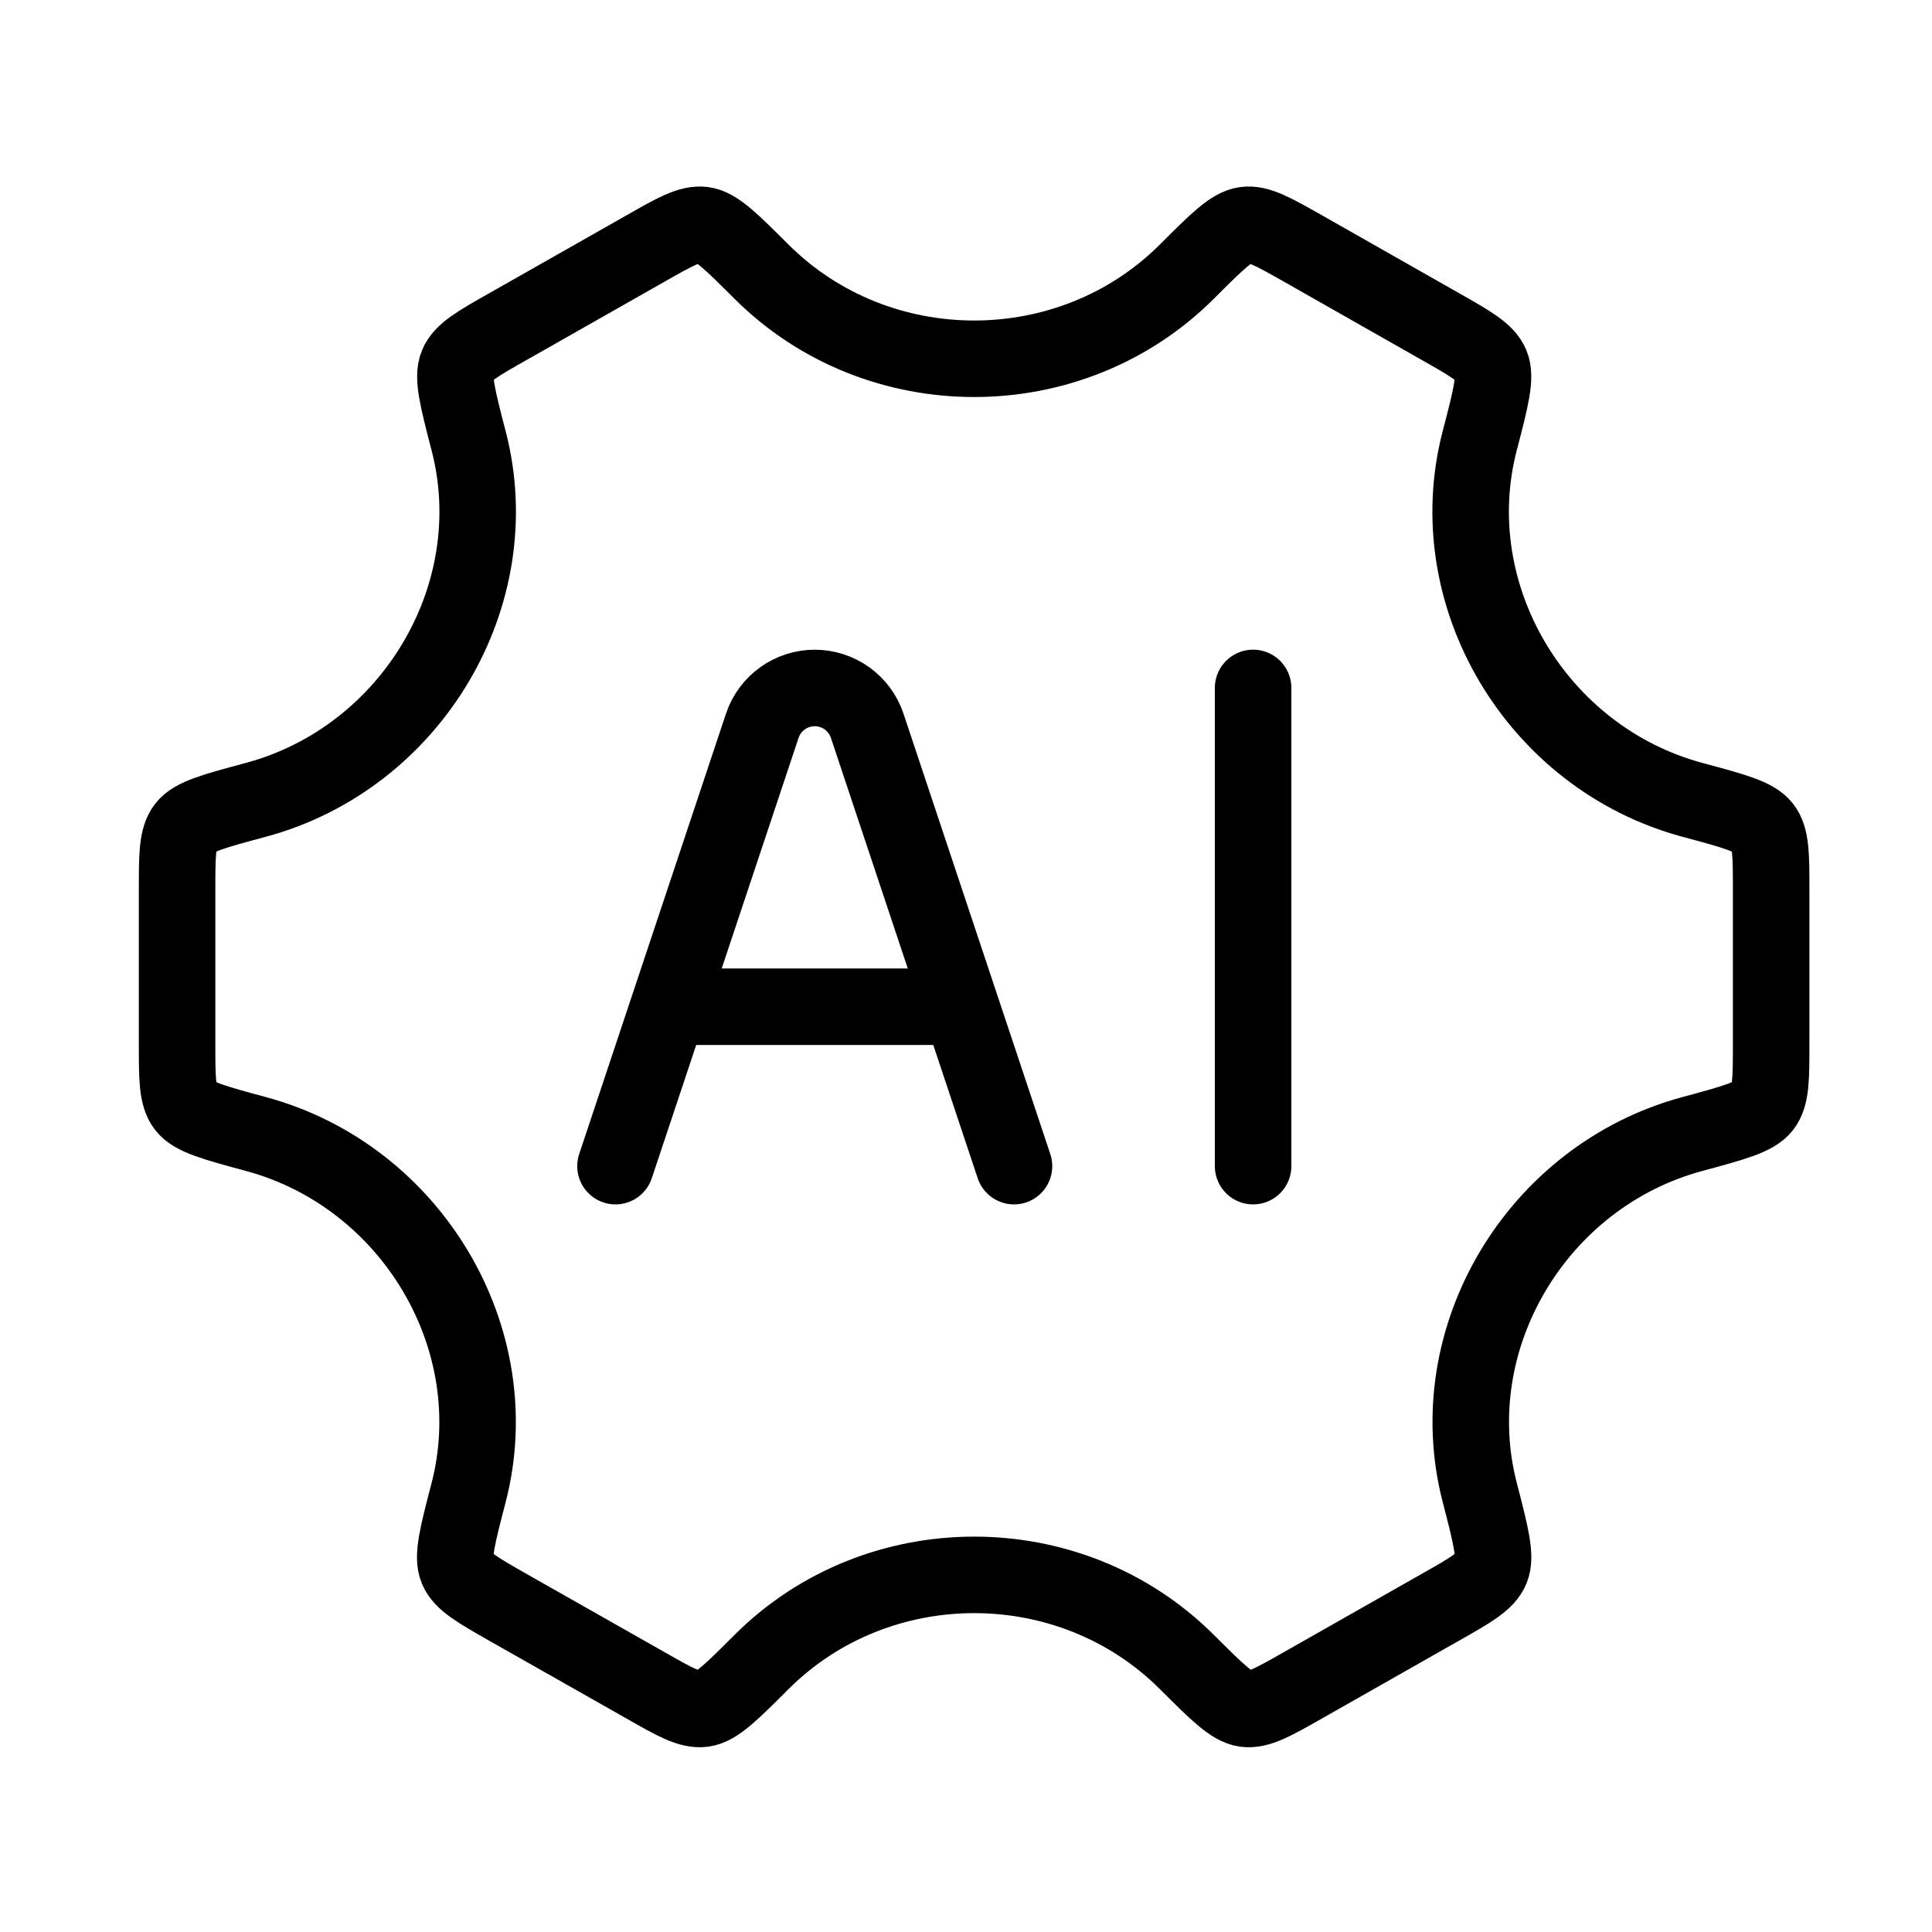 <svg xmlns="http://www.w3.org/2000/svg" width="101" height="101" viewBox="0 0 101 101" fill="none"><path d="M32.176 60.963L39.851 37.938C40.043 37.363 40.412 36.864 40.904 36.51C41.396 36.156 41.986 35.965 42.592 35.965C43.199 35.965 43.789 36.156 44.281 36.51C44.773 36.864 45.142 37.363 45.334 37.938L53.009 60.963M65.509 35.963V60.963M36.342 52.63H48.842" stroke="black" stroke-width="4" stroke-linecap="round" stroke-linejoin="round"></path><path d="M88.47 59.284C90.645 58.696 91.733 58.4 92.162 57.842C92.591 57.28 92.591 56.38 92.591 54.575V46.517C92.591 44.713 92.591 43.809 92.162 43.25C91.733 42.692 90.645 42.396 88.47 41.813C80.345 39.621 75.258 31.125 77.354 23.05C77.933 20.83 78.22 19.717 77.945 19.067C77.67 18.417 76.879 17.967 75.299 17.071L68.112 12.988C66.562 12.113 65.787 11.671 65.091 11.763C64.395 11.855 63.608 12.638 62.037 14.209C55.958 20.271 45.9 20.271 39.816 14.209C38.245 12.642 37.462 11.859 36.766 11.763C36.07 11.671 35.295 12.109 33.745 12.992L26.558 17.071C24.974 17.967 24.183 18.417 23.912 19.071C23.637 19.717 23.924 20.83 24.5 23.05C26.595 31.125 21.508 39.621 13.379 41.813C11.204 42.396 10.116 42.688 9.687 43.25C9.258 43.813 9.258 44.713 9.258 46.517V54.575C9.258 56.38 9.258 57.284 9.687 57.842C10.116 58.4 11.204 58.696 13.379 59.284C21.504 61.475 26.591 69.971 24.495 78.042C23.916 80.263 23.629 81.375 23.904 82.025C24.179 82.675 24.97 83.125 26.549 84.025L33.737 88.1C35.287 88.984 36.062 89.421 36.758 89.33C37.454 89.238 38.241 88.455 39.812 86.884C45.895 80.813 55.962 80.813 62.045 86.884C63.616 88.45 64.4 89.234 65.095 89.33C65.791 89.421 66.566 88.984 68.12 88.1L75.304 84.021C76.887 83.125 77.679 82.675 77.95 82.021C78.22 81.367 77.937 80.263 77.362 78.042C75.262 69.971 80.345 61.475 88.47 59.284Z" stroke="black" stroke-width="4" stroke-linecap="round" stroke-linejoin="round"></path></svg>